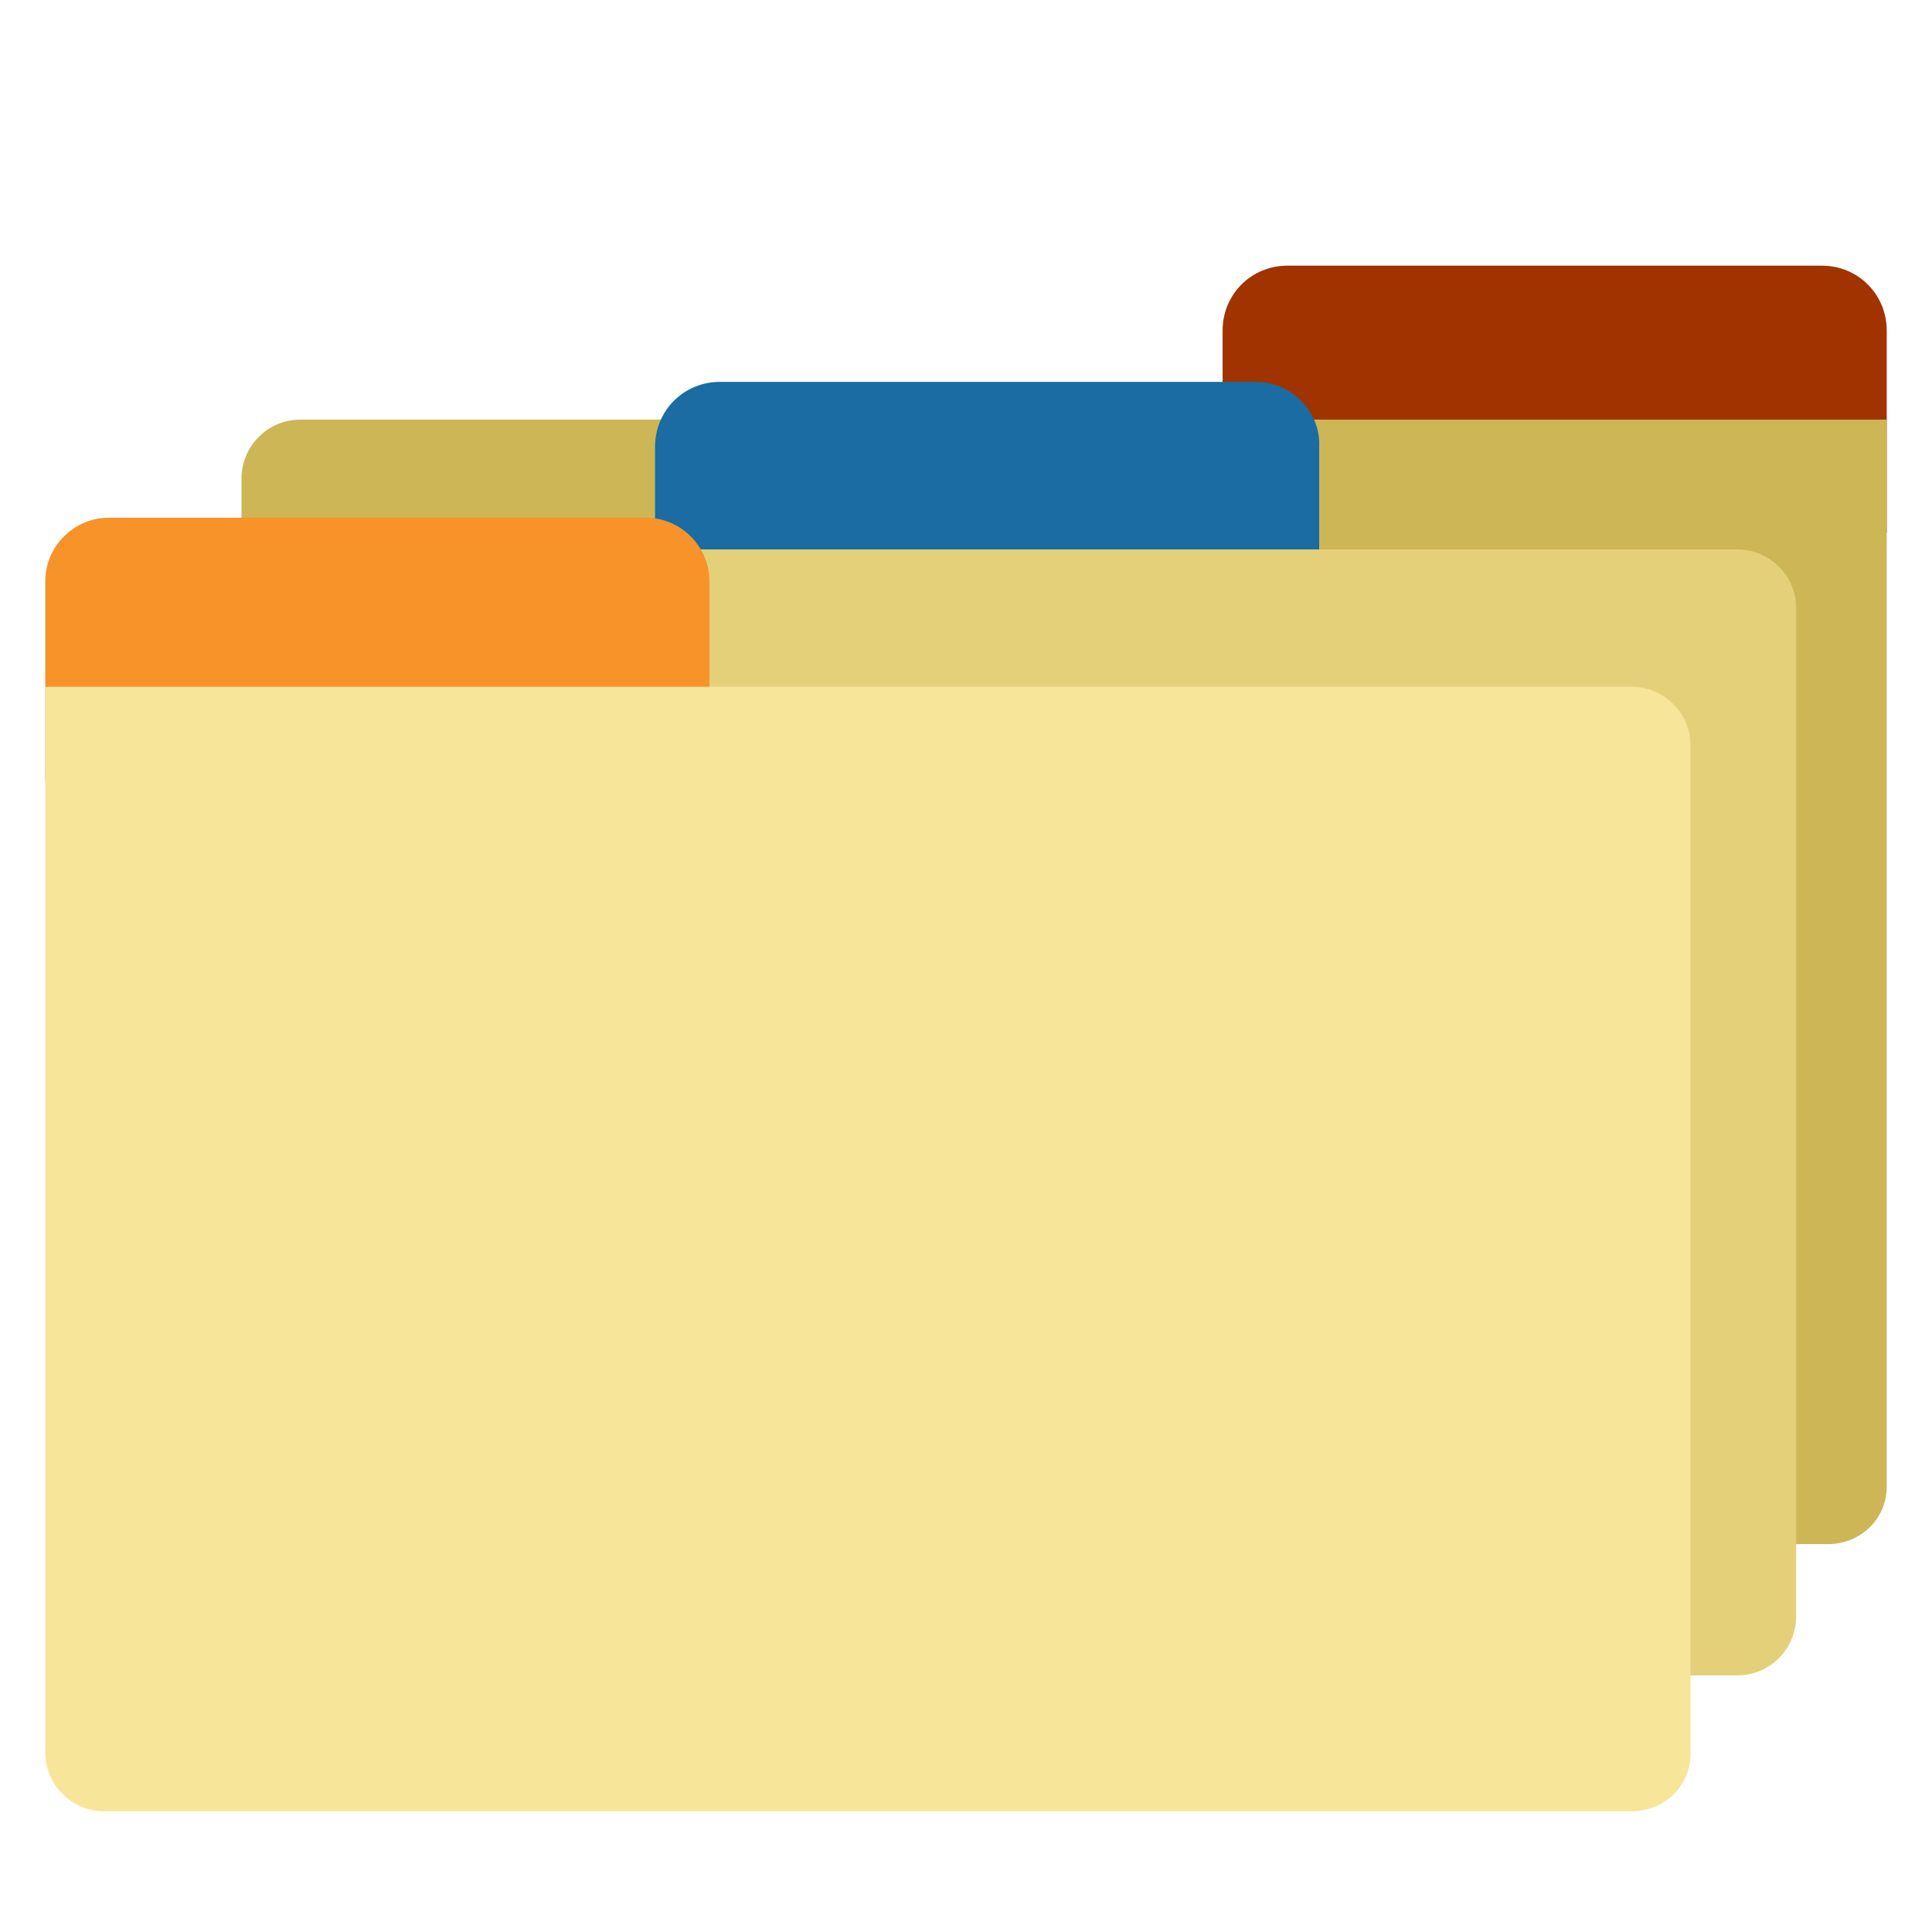 <svg width="128" height="128" style="enable-background:new 0 0 128 128;" xmlns="http://www.w3.org/2000/svg" xmlns:xlink="http://www.w3.org/1999/xlink">
  <style type="text/css">
.st0{fill:#A13300;}
.st1{fill:#CCB656;}
.st2{fill:#1A6CA2;}
.st3{fill:#E5D07A;}
.st4{fill:#F79329;}
.st5{fill:#F7E599;}
  </style>
  <g>
    <path class="st0" d="M120.7,17.6H85.3c-2.4,0-4.3,1.9-4.3,4.3v13.4h44V21.9C125,19.5,123.1,17.6,120.7,17.6z"/>
    <path class="st1" d="M121.1,102.3H19.9c-2.1,0-3.9-1.7-3.9-3.9V31.7c0-2.1,1.7-3.9,3.9-3.9H125v70.7 C125,100.6,123.3,102.3,121.1,102.3z"/>
    <path class="st2" d="M83.2,25.3H47.7c-2.4,0-4.3,1.9-4.3,4.3V43h44V29.6C87.5,27.2,85.5,25.3,83.2,25.3z"/>
    <path class="st3" d="M115.1,111H13.9c-2.1,0-3.9-1.7-3.9-3.9V40.3c0-2.1,1.7-3.9,3.9-3.9h101.2c2.1,0,3.9,1.7,3.9,3.9v66.8 C119,109.2,117.3,111,115.1,111z"/>
    <path class="st4" d="M42.8,34.3H7.2c-2.3,0-4.2,1.9-4.2,4.2v13.2h44V38.5C47,36.2,45.1,34.3,42.8,34.3z"/>
    <path class="st5" d="M108.1,120H6.9c-2.1,0-3.9-1.7-3.9-3.9V45.5h105.1c2.1,0,3.9,1.7,3.9,3.9v66.8C112,118.3,110.3,120,108.1,120 z"/>
  </g>
</svg>